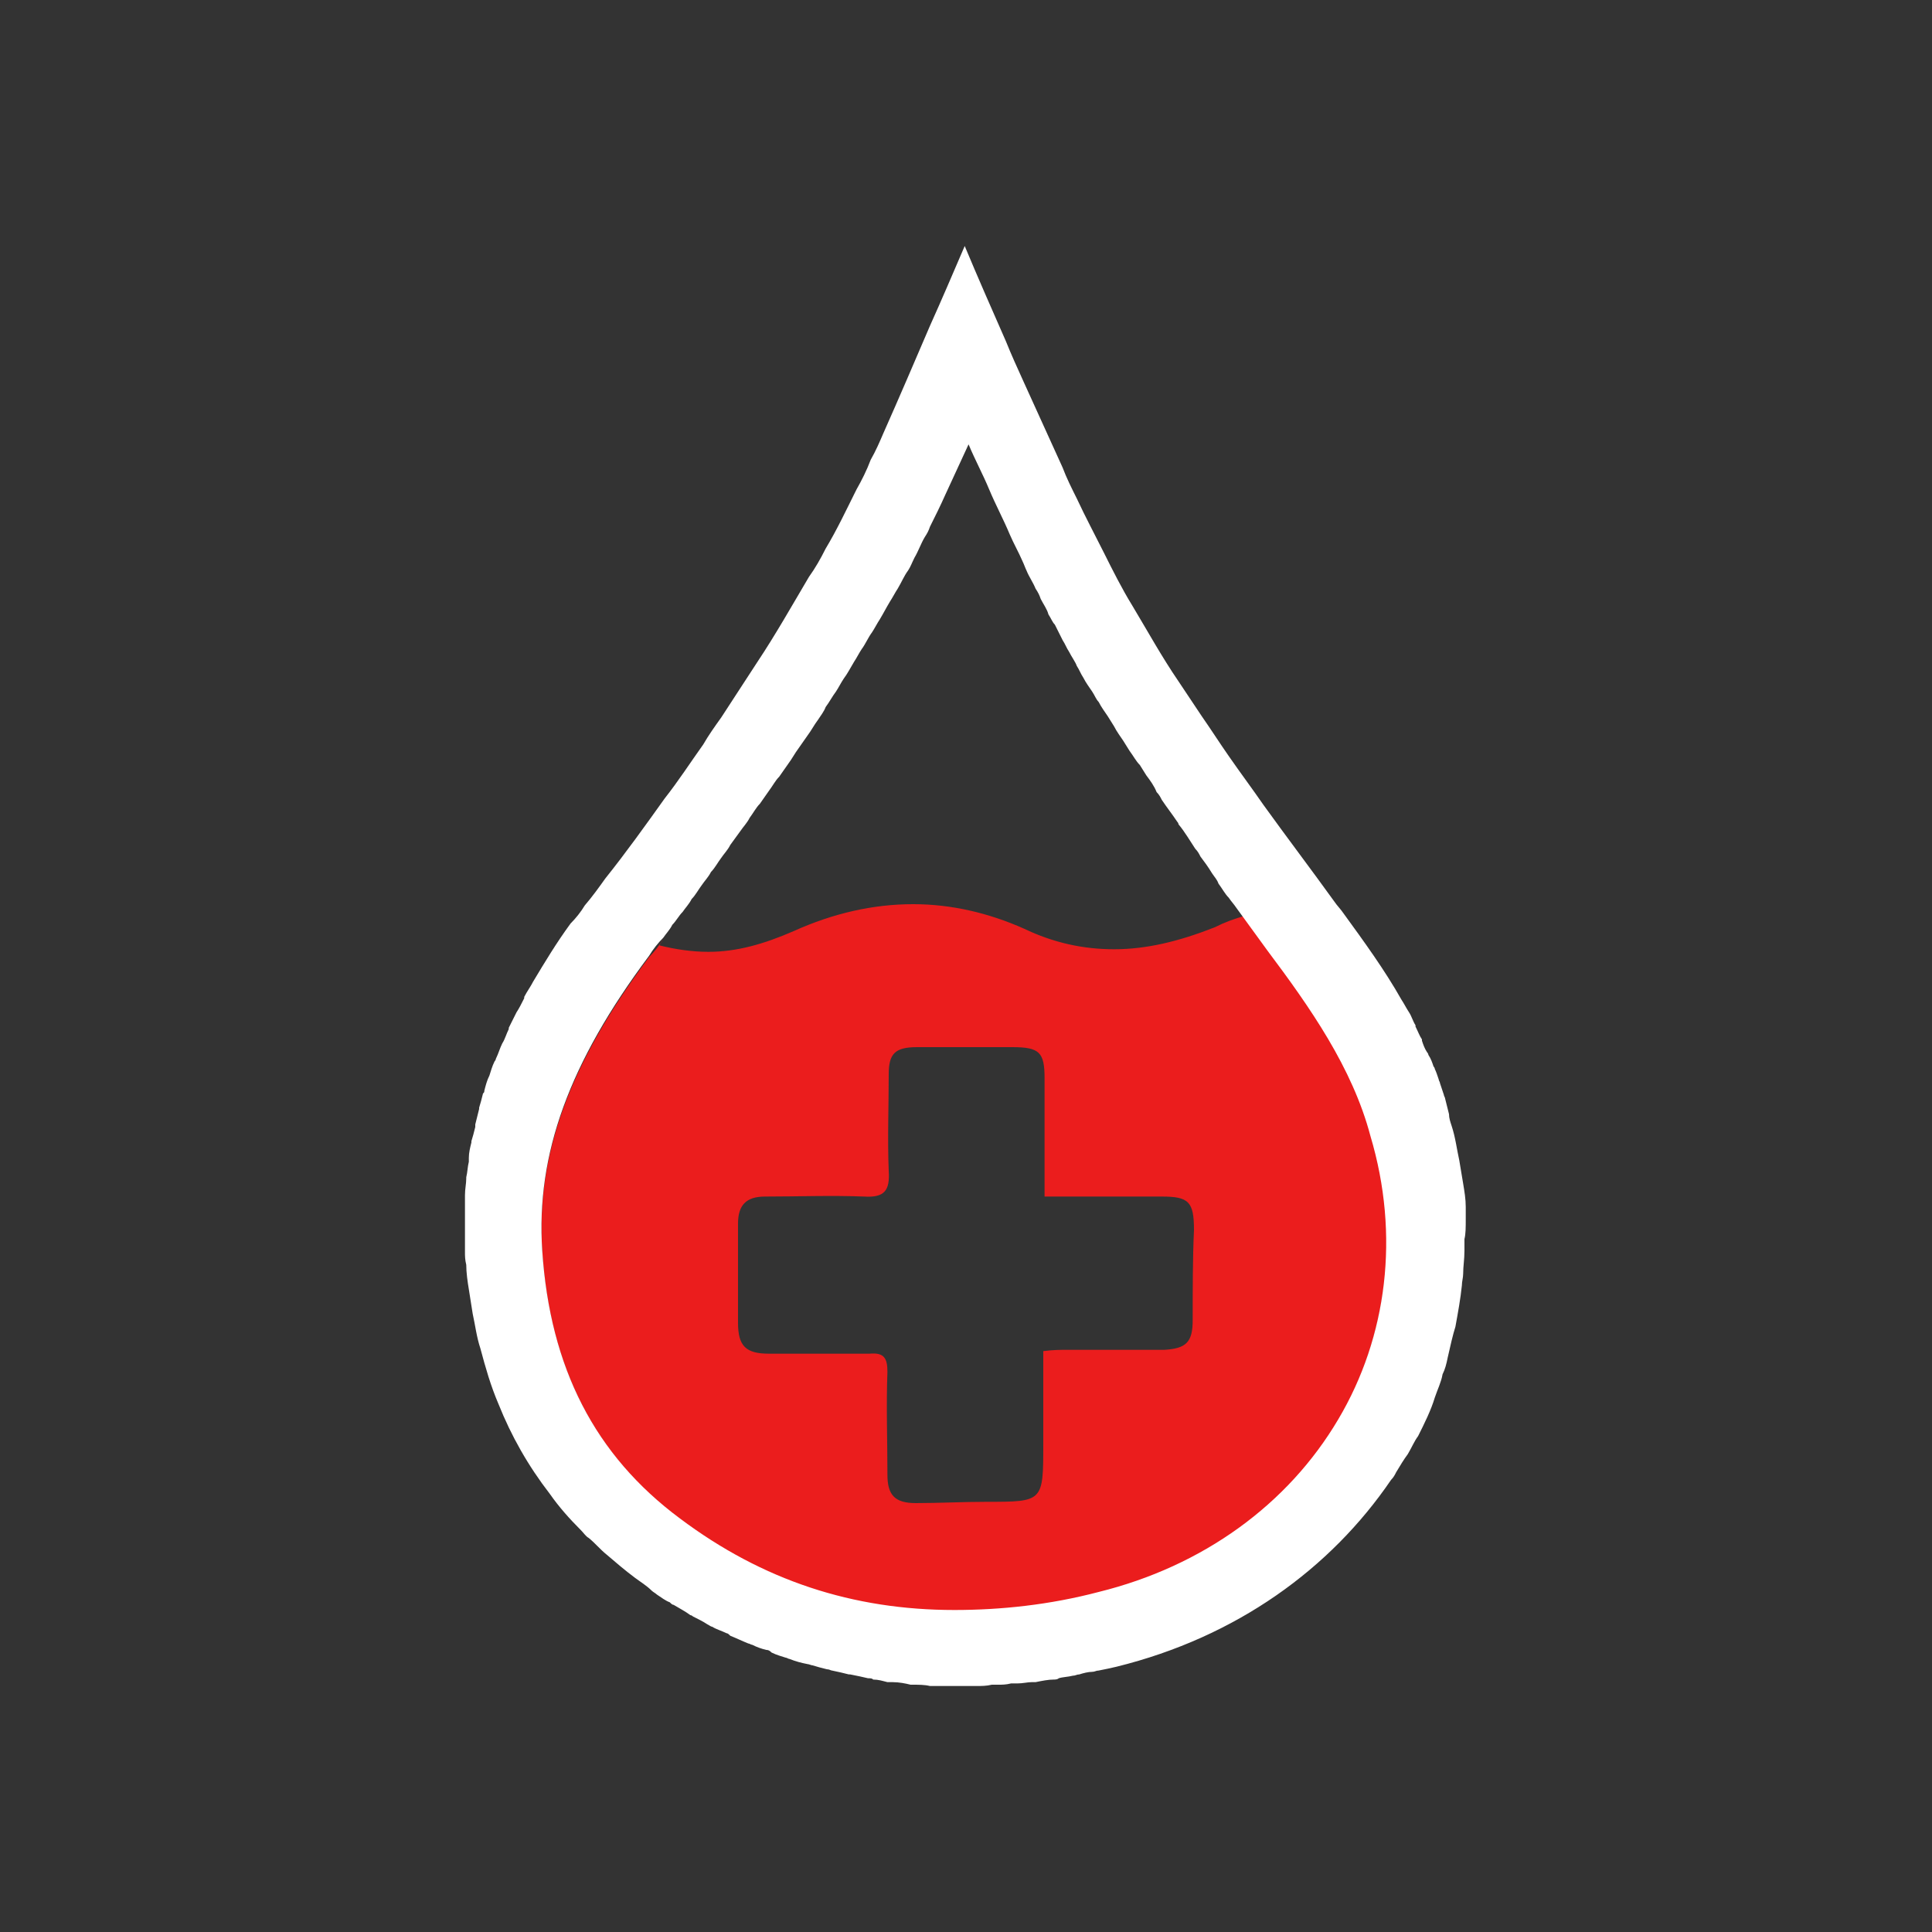 <?xml version="1.0" encoding="utf-8"?>
<!-- Generator: Adobe Illustrator 25.2.1, SVG Export Plug-In . SVG Version: 6.00 Build 0)  -->
<svg version="1.1" id="Layer_1" xmlns="http://www.w3.org/2000/svg" xmlns:xlink="http://www.w3.org/1999/xlink" x="0px" y="0px"
	 width="150px" height="150px" viewBox="0 0 150 150" style="enable-background:new 0 0 150 150;" xml:space="preserve">
<rect x="0" y="0" width="150" height="150" fill="#333333" stroke="none"/>
<style type="text/css">
	.st0{fill:none;}
	.st1{fill:#ED4343;}
	.st2{fill:#EB1D1D;}
	.st3{fill:#4D8C40;}
	.st4{fill:#FFFFFF;}
</style>
<g>
	<path class="st0" d="M55.1,73.8c2.2,0,4.3-0.5,6.6-1.6c3-1.4,6.2-2.1,9.3-2.1c2.9,0,5.8,0.6,8.6,1.9c2.4,1.1,4.7,1.6,7,1.6
		c2.5,0,5-0.6,7.8-1.7c0.8-0.3,1.6-0.6,2.4-0.9c-0.2-0.2-0.3-0.5-0.5-0.7c-0.2-0.3-0.4-0.5-0.6-0.8c-0.3-0.4-0.5-0.8-0.8-1.1
		c-0.2-0.3-0.4-0.5-0.5-0.8c-0.3-0.4-0.6-0.8-0.9-1.3c-0.2-0.2-0.3-0.4-0.4-0.6c-0.5-0.6-0.9-1.3-1.3-1.9c0,0-0.1-0.1-0.1-0.2
		c-0.4-0.6-0.8-1.1-1.2-1.7c-0.2-0.2-0.3-0.4-0.4-0.6c-0.3-0.4-0.6-0.8-0.8-1.3c-0.2-0.3-0.3-0.5-0.5-0.8c-0.3-0.4-0.5-0.8-0.8-1.1
		c-0.2-0.3-0.3-0.5-0.5-0.8c-0.2-0.4-0.5-0.8-0.7-1.1s-0.3-0.5-0.5-0.8c-0.2-0.4-0.5-0.7-0.7-1.1c-0.2-0.3-0.3-0.6-0.5-0.8
		c-0.2-0.4-0.5-0.7-0.7-1.1c-0.2-0.3-0.3-0.6-0.5-0.9c-0.2-0.4-0.5-0.8-0.6-1.1c-0.2-0.3-0.3-0.6-0.5-0.9c-0.2-0.4-0.5-0.8-0.6-1.2
		c-0.2-0.3-0.3-0.6-0.5-0.8c-0.2-0.4-0.5-0.8-0.6-1.2c-0.2-0.3-0.3-0.5-0.4-0.8c-0.2-0.5-0.5-0.9-0.7-1.4c-0.1-0.2-0.2-0.5-0.3-0.7
		c-0.3-0.7-0.7-1.4-1-2.1l0,0c-0.6-1.1-1.1-2.3-1.6-3.5s-1.1-2.3-1.6-3.5c-0.6,1.3-1.1,2.6-1.8,3.9c-0.4,0.8-0.8,1.7-1.2,2.5
		c-0.2,0.3-0.3,0.5-0.4,0.8c-0.3,0.5-0.5,1.1-0.8,1.6c-0.2,0.3-0.3,0.6-0.5,1c-0.3,0.5-0.5,1-0.8,1.4c-0.2,0.3-0.4,0.7-0.6,1
		c-0.3,0.5-0.5,0.9-0.8,1.4c-0.2,0.3-0.4,0.7-0.6,1c-0.3,0.4-0.5,0.9-0.8,1.3c-0.2,0.3-0.4,0.7-0.6,1c-0.3,0.4-0.5,0.8-0.8,1.3
		c-0.2,0.3-0.4,0.7-0.6,1c-0.3,0.4-0.5,0.8-0.8,1.2c-0.2,0.3-0.5,0.7-0.6,1c-0.3,0.4-0.5,0.8-0.8,1.2c-0.2,0.3-0.5,0.7-0.7,1
		c-0.3,0.4-0.5,0.8-0.8,1.2c-0.2,0.3-0.5,0.7-0.7,1c-0.3,0.4-0.5,0.8-0.8,1.1c-0.2,0.3-0.5,0.7-0.7,1c-0.3,0.4-0.5,0.8-0.8,1.1
		c-0.2,0.3-0.5,0.6-0.7,1c-0.3,0.4-0.5,0.7-0.8,1.1c-0.2,0.3-0.5,0.6-0.7,1c-0.3,0.3-0.5,0.7-0.8,1.1s-0.5,0.6-0.7,1
		c-0.3,0.3-0.5,0.7-0.8,1.1c-0.2,0.3-0.5,0.6-0.7,1c-0.3,0.3-0.5,0.7-0.8,1c-0.2,0.3-0.5,0.6-0.7,1c-0.1,0.2-0.2,0.3-0.3,0.5
		C52.5,73.7,53.8,73.8,55.1,73.8z"/>
	<path class="st1" d="M108.7,77.7L108.7,77.7L108.7,77.7z"/>
	<path class="st1" d="M109.3,78.7L109.3,78.7L109.3,78.7z"/>
	<path class="st1" d="M109.8,79.8L109.8,79.8L109.8,79.8z"/>
	<path class="st1" d="M103.5,70.1c0.2,0.3,0.5,0.6,0.7,0.9C104,70.7,103.8,70.4,103.5,70.1z"/>
	<path class="st1" d="M93.3,55.7c0.7,1,1.4,2.1,2.1,3.1C94.7,57.8,94,56.7,93.3,55.7z"/>
	<path class="st1" d="M93.4,66.5c0.3,0.4,0.6,0.8,0.9,1.3C94,67.3,93.7,66.9,93.4,66.5z"/>
	<path class="st1" d="M94.8,68.5c0.3,0.4,0.5,0.8,0.8,1.1C95.4,69.2,95.1,68.9,94.8,68.5z"/>
	<path class="st2" d="M98.6,73.7c-0.8-1.1-1.6-2.2-2.4-3.3c0.2,0.2,0.3,0.5,0.5,0.7c-0.8,0.2-1.6,0.5-2.4,0.9
		c-2.8,1.1-5.3,1.7-7.8,1.7c-2.4,0-4.7-0.5-7-1.6c-2.7-1.2-5.6-1.9-8.6-1.9c-3.1,0-6.2,0.7-9.3,2.1c-2.3,1-4.4,1.6-6.6,1.6
		c-1.3,0-2.6-0.2-3.8-0.5c0.1-0.2,0.2-0.3,0.3-0.5c-0.3,0.5-0.7,1-1.1,1.4c-6.2,8.3-8.8,15.4-8.3,22.9c0.6,9,4.1,15.8,10.7,20.8
		c6.4,4.8,13.4,7.1,21.3,7.1c3.5,0,7.3-0.5,11.2-1.4c8.1-2.1,14.7-6.8,18.6-13.4c3.8-6.5,4.8-14.4,2.7-22.1
		C105.2,82.8,101.9,78.1,98.6,73.7z M92.6,102.5c0,1.7-0.5,2.2-2.2,2.3c-2.5,0-5,0-7.5,0c-0.6,0-1.1,0-1.9,0.1c0,2.5,0,4.8,0,7.2
		c0,4.5,0,4.5-4.4,4.5c-1.8,0-3.7,0.1-5.5,0.1c-1.6,0-2.2-0.6-2.2-2.2c0-2.7-0.1-5.3,0-8c0-1.1-0.3-1.5-1.4-1.4c-2.6,0-5.3,0-7.8,0
		c-1.8,0-2.4-0.6-2.4-2.4c0-2.6,0-5.1,0-7.7c0-1.4,0.6-2.1,2.1-2.1c2.6,0,5.1-0.1,7.7,0c1.6,0.1,2-0.5,1.9-2c-0.1-2.5,0-5,0-7.5
		c0-1.6,0.5-2.1,2.2-2.1c2.5,0,4.9,0,7.4,0c2.1,0,2.5,0.4,2.5,2.4c0,3,0,6,0,9.2c3.2,0,6.2,0,9.1,0c2.1,0,2.5,0.4,2.5,2.6
		C92.6,97.7,92.6,100.1,92.6,102.5z"/>
	<path class="st1" d="M91.6,64c0.5,0.6,0.9,1.3,1.3,1.9C92.5,65.2,92,64.6,91.6,64z"/>
	<path class="st3" d="M91.5,63.8c0,0,0.1,0.1,0.1,0.2C91.6,63.9,91.5,63.9,91.5,63.8z"/>
	<path class="st3" d="M94.3,67.8c0.2,0.3,0.4,0.5,0.5,0.8C94.6,68.2,94.4,68,94.3,67.8z"/>
	<path class="st3" d="M92.9,65.9c0.2,0.2,0.3,0.4,0.4,0.6C93.2,66.3,93.1,66.1,92.9,65.9z"/>
	<path class="st3" d="M95.6,69.6c0.2,0.3,0.4,0.5,0.6,0.8C96,70.2,95.8,69.9,95.6,69.6z"/>
	<path class="st3" d="M109.8,79.8c0.2,0.3,0.3,0.6,0.5,1C110.2,80.4,110,80.1,109.8,79.8z"/>
	<path class="st3" d="M109.3,78.7c0.2,0.3,0.4,0.7,0.5,1C109.6,79.4,109.5,79.1,109.3,78.7z"/>
	<path class="st3" d="M108.7,77.7c0.2,0.3,0.4,0.7,0.6,1C109.1,78.4,108.9,78,108.7,77.7z"/>
	<path class="st3" d="M104.2,71c1.6,2.2,3.1,4.4,4.5,6.7C107.3,75.4,105.8,73.2,104.2,71z"/>
	<path class="st3" d="M95.4,58.8c0.9,1.3,1.8,2.6,2.7,3.8C97.2,61.3,96.3,60.1,95.4,58.8z"/>
	<path class="st4" d="M113.8,94.6c0-0.3,0-0.6,0-0.9c0-0.6-0.1-1.2-0.2-1.8c-0.1-0.6-0.2-1.2-0.3-1.8c-0.2-0.9-0.3-1.8-0.6-2.7
		c-0.1-0.3-0.2-0.6-0.2-0.9c-0.1-0.4-0.2-0.8-0.3-1.2c0-0.1-0.1-0.2-0.1-0.3c-0.1-0.3-0.2-0.6-0.3-0.9c0-0.1-0.1-0.2-0.1-0.3
		c-0.1-0.3-0.2-0.6-0.3-0.8c0-0.1-0.1-0.2-0.1-0.2c-0.1-0.3-0.2-0.6-0.4-0.9c0,0,0-0.1-0.1-0.2c-0.2-0.3-0.3-0.6-0.4-0.9v-0.1
		c-0.2-0.3-0.3-0.6-0.5-1c0,0,0,0,0-0.1c-0.2-0.3-0.3-0.7-0.5-1l0,0c-0.2-0.3-0.4-0.7-0.6-1l0,0c-1.3-2.3-2.9-4.5-4.5-6.7
		c-0.2-0.3-0.5-0.6-0.7-0.9c-1.8-2.5-3.7-5-5.5-7.5c-0.9-1.3-1.8-2.5-2.7-3.8c-0.7-1-1.4-2.1-2.1-3.1c-0.6-0.9-1.2-1.8-1.8-2.7
		C90.2,51,89.1,49,87.9,47c-0.8-1.3-1.5-2.7-2.2-4.1c-0.7-1.4-1.4-2.7-2.1-4.2c-0.4-0.8-0.8-1.6-1.1-2.4c-1-2.2-2-4.4-3-6.6
		c-0.5-1.1-1-2.2-1.4-3.2c-1.1-2.5-2.2-5-3.2-7.4c-0.9,2.1-1.8,4.2-2.7,6.2c-1.2,2.8-2.4,5.6-3.6,8.3c-0.3,0.7-0.6,1.4-1,2.1
		c-0.3,0.8-0.7,1.6-1.1,2.3c-0.8,1.6-1.5,3.1-2.4,4.6c-0.4,0.8-0.8,1.5-1.3,2.2c-1.3,2.2-2.6,4.5-4,6.6c-0.9,1.4-1.9,2.9-2.8,4.3
		c-0.5,0.7-1,1.4-1.4,2.1c-1,1.4-1.9,2.8-3,4.2c-1.5,2.1-3,4.2-4.6,6.2c-0.5,0.7-1,1.4-1.6,2.1c-0.3,0.5-0.7,1-1.1,1.4l0,0
		c-1.1,1.5-2,3-2.9,4.5l0,0l0,0c-0.2,0.4-0.5,0.8-0.7,1.2c0,0,0,0,0,0.1c-0.2,0.4-0.4,0.8-0.6,1.1l0,0c-0.2,0.4-0.4,0.8-0.6,1.2v0.1
		c-0.2,0.4-0.3,0.8-0.5,1.1l0,0c-0.2,0.4-0.3,0.8-0.5,1.2c0,0,0,0.1-0.1,0.2c-0.2,0.4-0.3,0.8-0.4,1.1l0,0c-0.2,0.4-0.3,0.8-0.4,1.2
		c0,0.1,0,0.1-0.1,0.2c-0.1,0.4-0.2,0.8-0.3,1.1c0,0,0,0,0,0.1c-0.1,0.4-0.2,0.8-0.3,1.2c0,0.1,0,0.2,0,0.2
		c-0.1,0.4-0.2,0.8-0.3,1.1c0,0,0,0,0,0.1c-0.1,0.4-0.2,0.8-0.2,1.2c0,0.1,0,0.2,0,0.3c-0.1,0.4-0.1,0.8-0.2,1.2c0,0,0,0,0,0.1
		c0,0.4-0.1,0.8-0.1,1.3c0,0.1,0,0.2,0,0.3c0,0.4,0,0.8,0,1.2l0,0c0,0.4,0,0.8,0,1.3c0,0.1,0,0.2,0,0.3c0,0.4,0,0.9,0,1.3
		c0,0.3,0,0.6,0.1,1c0,0.6,0.1,1.3,0.2,1.9c0.1,0.6,0.2,1.3,0.3,1.9c0.2,0.9,0.3,1.8,0.6,2.7c0.4,1.5,0.8,2.9,1.4,4.3
		c1,2.5,2.3,4.8,4,7c0.7,1,1.5,1.9,2.4,2.8c0.2,0.2,0.4,0.5,0.6,0.6c0.5,0.4,0.9,0.9,1.4,1.3c0.7,0.6,1.4,1.2,2.2,1.8
		c0.4,0.3,0.9,0.6,1.3,1c0.1,0.1,0.3,0.2,0.4,0.3c0.3,0.2,0.7,0.5,1,0.6c0.1,0.1,0.2,0.2,0.3,0.2c0.5,0.3,0.9,0.5,1.3,0.8
		c0.1,0,0.2,0.1,0.2,0.1c0.4,0.2,0.8,0.4,1.1,0.6c0.2,0.1,0.3,0.2,0.4,0.2c0.3,0.2,0.7,0.3,1.1,0.5c0.1,0,0.2,0.1,0.3,0.2
		c0.5,0.2,0.9,0.4,1.4,0.6c0.1,0,0.2,0.1,0.3,0.1c0.4,0.2,0.7,0.3,1.1,0.4c0.2,0,0.3,0.1,0.4,0.2c0.4,0.2,0.8,0.3,1.1,0.4
		c0.1,0,0.2,0.1,0.3,0.1c0.5,0.2,0.9,0.3,1.4,0.4c0.1,0,0.3,0.1,0.4,0.1c0.3,0.1,0.7,0.2,1.1,0.3c0.2,0,0.3,0.1,0.4,0.1
		c0.5,0.1,0.9,0.2,1.3,0.3c0,0,0,0,0.1,0c0.5,0.1,1,0.2,1.4,0.3c0.2,0,0.3,0,0.4,0.1c0.4,0,0.7,0.1,1.1,0.2c0.2,0,0.3,0,0.4,0
		c0.5,0,1,0.1,1.4,0.2c0.1,0,0.1,0,0.2,0c0.4,0,0.9,0,1.3,0.1c0.2,0,0.3,0,0.5,0c0.4,0,0.8,0,1.1,0c0.1,0,0.2,0,0.4,0
		c0.5,0,1,0,1.4,0c0.1,0,0.2,0,0.2,0c0.4,0,0.8,0,1.2-0.1c0.2,0,0.3,0,0.5,0c0.3,0,0.6,0,1-0.1c0.2,0,0.3,0,0.5,0
		c0.4,0,0.8-0.1,1.1-0.1c0.1,0,0.2,0,0.3,0c0.5-0.1,1-0.2,1.4-0.2c0.1,0,0.3,0,0.4-0.1c0.3-0.1,0.7-0.1,1.1-0.2
		c0.2,0,0.3-0.1,0.5-0.1c0.3-0.1,0.7-0.2,1-0.2c0.2,0,0.3-0.1,0.5-0.1c0.5-0.1,1-0.2,1.4-0.3l0,0c9.3-2.3,16.6-7.6,21.3-14.5
		c0.2-0.2,0.3-0.4,0.4-0.6c0.3-0.5,0.6-1,0.9-1.4c0.3-0.5,0.5-1,0.8-1.4c0.5-1,1-2,1.3-3c0.2-0.6,0.5-1.2,0.6-1.8
		c0.2-0.4,0.3-0.8,0.4-1.3c0.1-0.4,0.2-0.9,0.3-1.3s0.2-0.8,0.3-1.1c0.2-1.1,0.4-2.2,0.5-3.2c0-0.3,0.1-0.6,0.1-0.9
		c0-0.6,0.1-1.1,0.1-1.8c0-0.3,0-0.6,0-0.9C113.8,95.8,113.8,95.3,113.8,94.6z M103.9,110.2c-3.9,6.6-10.5,11.4-18.6,13.4
		c-3.8,1-7.6,1.4-11.2,1.4c-7.9,0-14.9-2.3-21.3-7.1c-6.6-4.9-10.1-11.7-10.7-20.8c-0.5-7.5,2.1-14.6,8.3-22.9
		c0.3-0.5,0.7-1,1.1-1.4c0.2-0.3,0.5-0.6,0.7-1c0.3-0.3,0.5-0.7,0.8-1c0.2-0.3,0.5-0.6,0.7-1c0.3-0.3,0.5-0.7,0.8-1.1
		c0.2-0.3,0.5-0.6,0.7-1c0.3-0.3,0.5-0.7,0.8-1.1c0.2-0.3,0.5-0.6,0.7-1c0.3-0.4,0.5-0.7,0.8-1.1c0.2-0.3,0.5-0.6,0.7-1
		c0.3-0.4,0.5-0.8,0.8-1.1c0.2-0.3,0.5-0.7,0.7-1c0.3-0.4,0.5-0.8,0.8-1.1c0.2-0.3,0.5-0.7,0.7-1c0.3-0.4,0.5-0.8,0.8-1.2
		c0.2-0.3,0.5-0.7,0.7-1c0.3-0.4,0.5-0.8,0.8-1.2c0.2-0.3,0.5-0.7,0.6-1c0.3-0.4,0.5-0.8,0.8-1.2c0.2-0.3,0.4-0.7,0.6-1
		c0.3-0.4,0.5-0.8,0.8-1.3c0.2-0.3,0.4-0.7,0.6-1c0.3-0.4,0.5-0.9,0.8-1.3c0.2-0.3,0.4-0.7,0.6-1c0.3-0.5,0.5-0.9,0.8-1.4
		c0.2-0.3,0.4-0.7,0.6-1c0.3-0.5,0.5-1,0.8-1.4c0.2-0.3,0.3-0.6,0.5-1c0.3-0.5,0.5-1.1,0.8-1.6c0.2-0.3,0.3-0.5,0.4-0.8
		c0.4-0.8,0.8-1.6,1.2-2.5c0.6-1.3,1.2-2.6,1.8-3.9c0.5,1.2,1.1,2.3,1.6,3.5s1.1,2.3,1.6,3.5l0,0c0.3,0.7,0.7,1.4,1,2.1
		c0.1,0.2,0.2,0.5,0.3,0.7c0.2,0.5,0.5,0.9,0.7,1.4c0.2,0.3,0.3,0.5,0.4,0.8c0.2,0.4,0.5,0.8,0.6,1.2c0.2,0.3,0.3,0.6,0.5,0.8
		c0.2,0.4,0.4,0.8,0.6,1.2c0.2,0.3,0.3,0.6,0.5,0.9c0.2,0.4,0.5,0.8,0.6,1.1c0.2,0.3,0.3,0.6,0.5,0.9c0.2,0.4,0.5,0.8,0.7,1.1
		s0.3,0.6,0.5,0.8c0.2,0.4,0.5,0.8,0.7,1.1s0.3,0.5,0.5,0.8c0.2,0.4,0.5,0.8,0.7,1.1s0.3,0.5,0.5,0.8c0.3,0.4,0.5,0.8,0.8,1.1
		c0.2,0.3,0.3,0.5,0.5,0.8c0.3,0.4,0.6,0.8,0.8,1.3c0.2,0.2,0.3,0.4,0.4,0.6c0.4,0.6,0.8,1.1,1.2,1.7c0,0,0.1,0.1,0.1,0.2
		c0.5,0.6,0.9,1.3,1.3,1.9c0.2,0.2,0.3,0.4,0.4,0.6c0.3,0.4,0.6,0.8,0.9,1.3c0.2,0.3,0.4,0.5,0.5,0.8c0.3,0.4,0.5,0.8,0.8,1.1
		c0.2,0.3,0.4,0.5,0.6,0.8c0.8,1.1,1.6,2.2,2.4,3.3c3.3,4.4,6.6,9.1,8,14.4C108.7,95.9,107.7,103.8,103.9,110.2z"/>
</g>
</svg>

